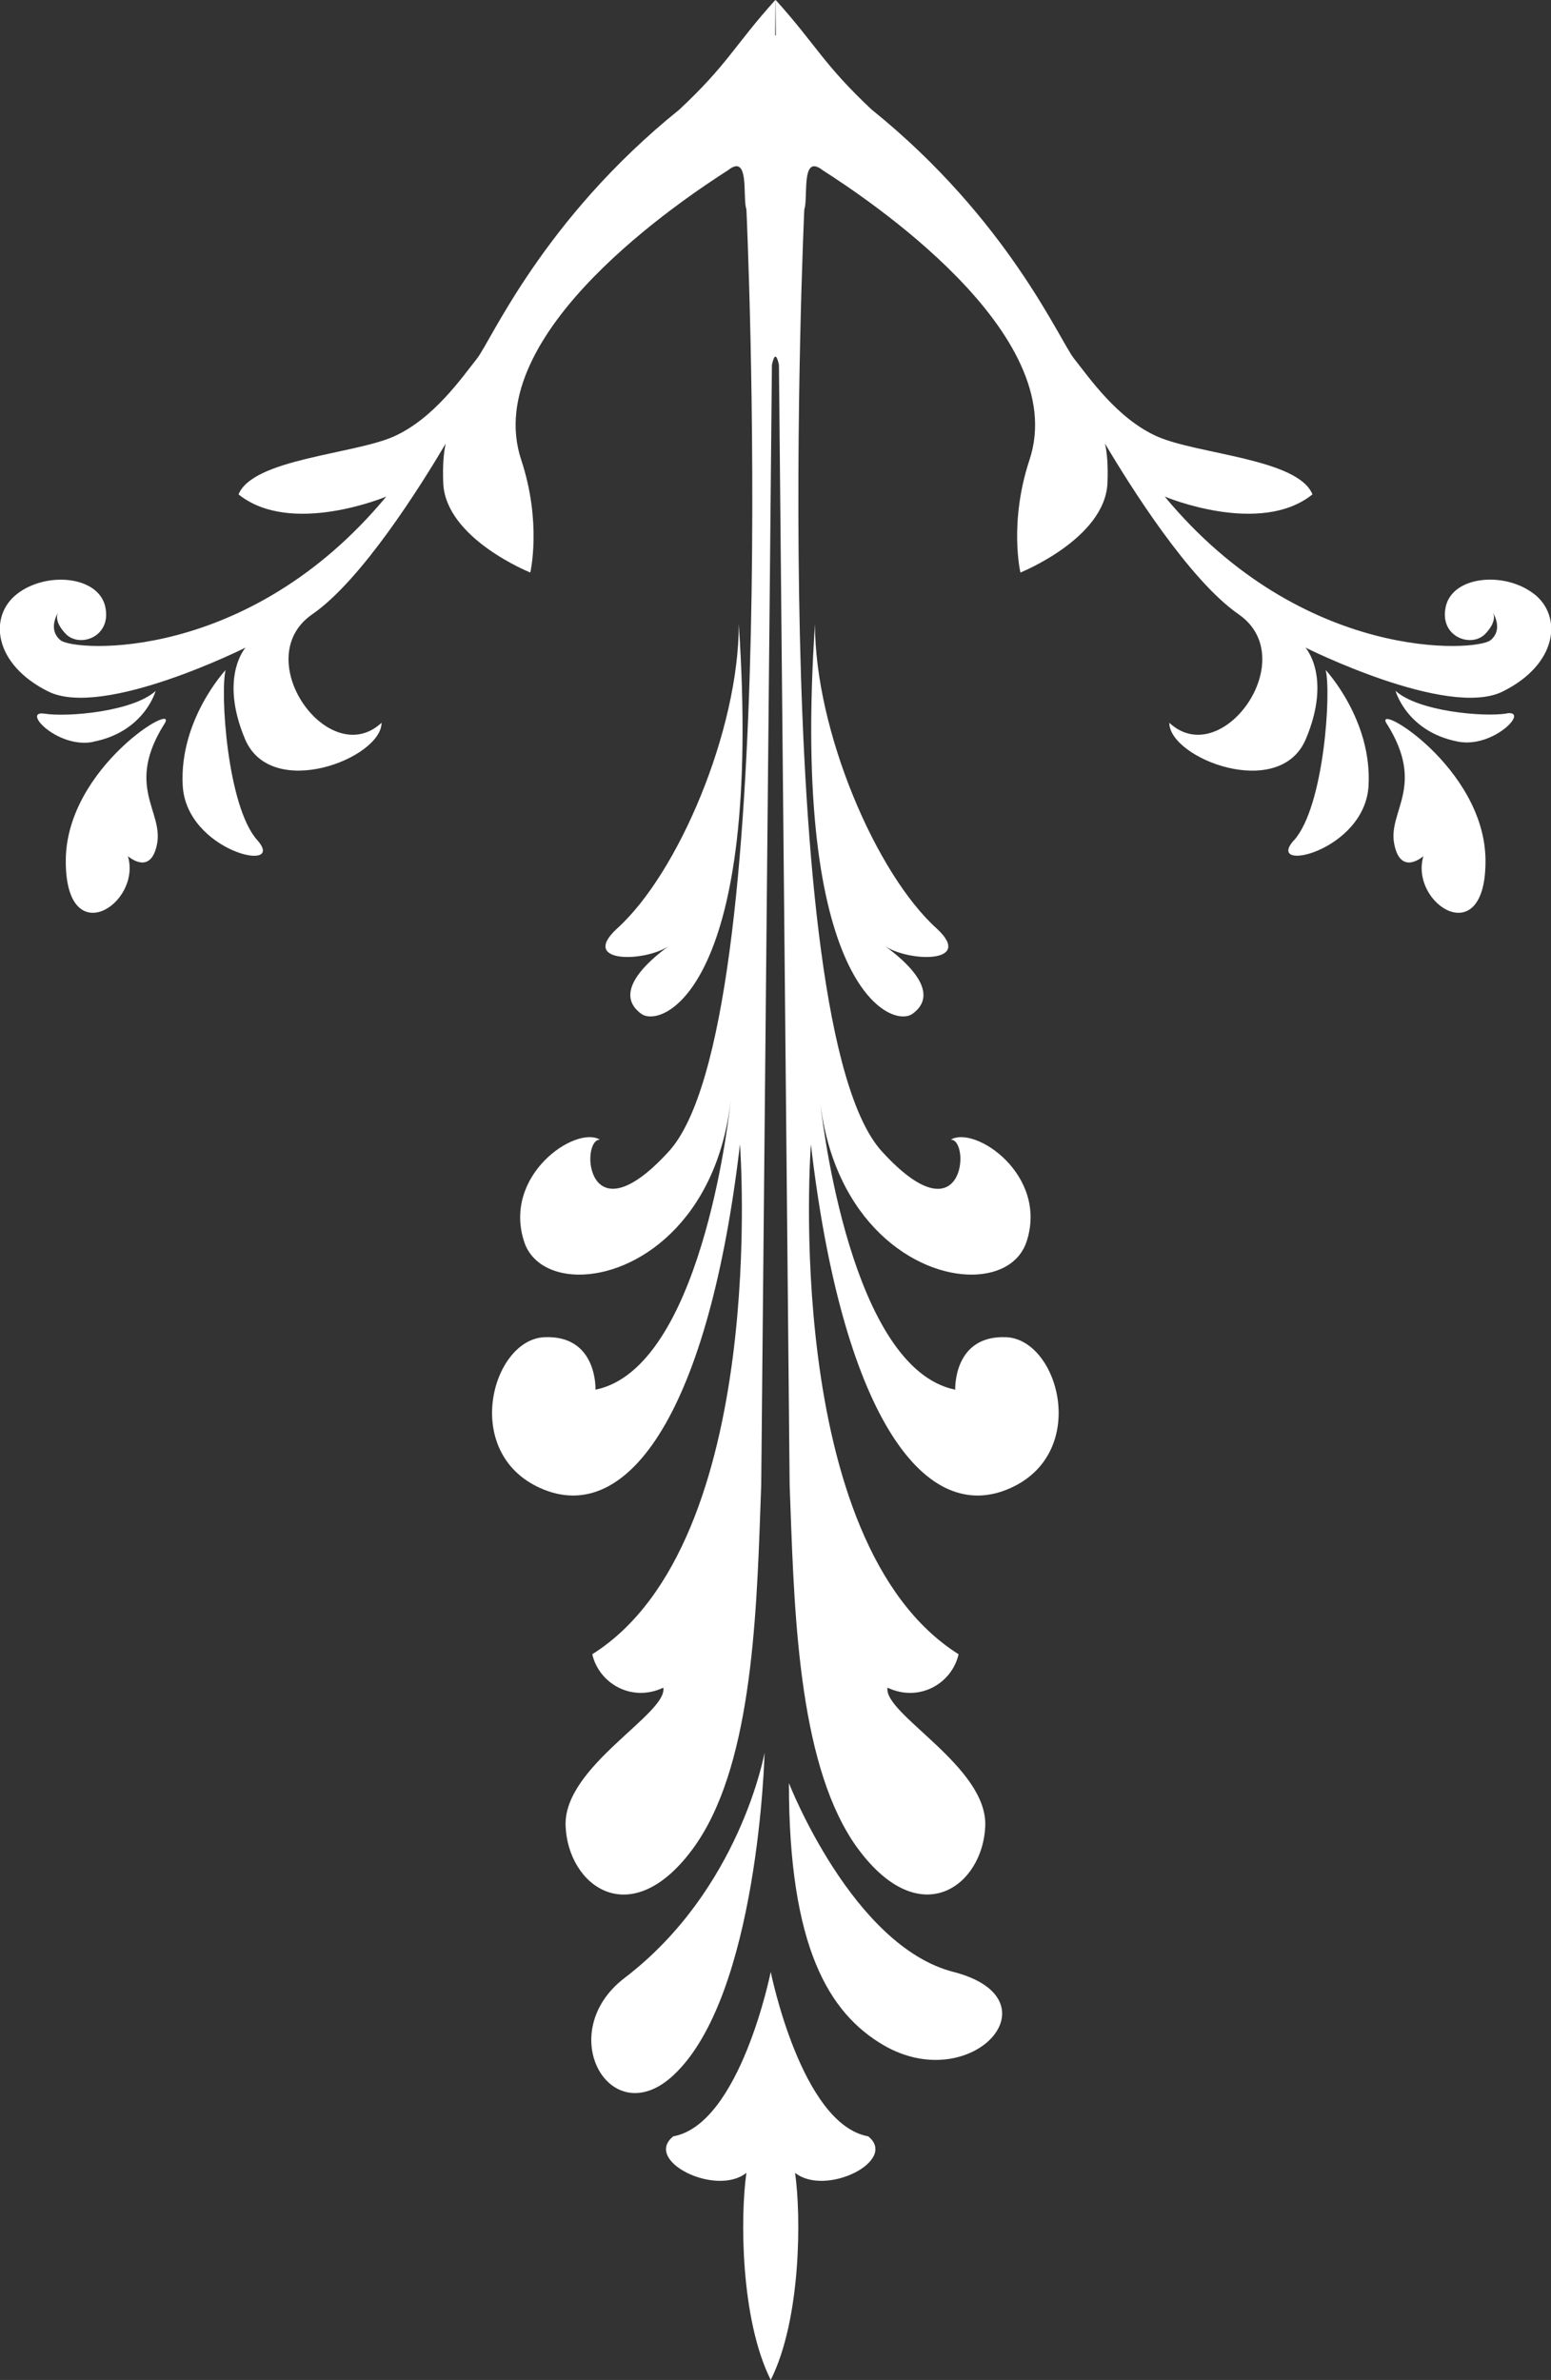 <?xml version="1.0" encoding="UTF-8"?>
<svg id="_レイヤー_2" data-name="レイヤー 2" xmlns="http://www.w3.org/2000/svg" viewBox="0 0 105.85 162.37">
  <rect x="0" y="0" width="105.85" height="162.37" fill="#333333" stroke="none"/>
  <defs>
    <style>
      .cls-1 {
        fill: #fff;
      }
    </style>
  </defs>
  <g id="_レイヤー_1-2" data-name="レイヤー 1">
    <path class="cls-1" d="m52.18,119.57s-1.66,9.35-9.55,15.37c-4.91,3.75-.98,10.65,3.32,6.65,5.82-5.4,6.23-22.02,6.23-22.02Zm12.88,14.96c-6.89-1.77-11.22-12.88-11.22-12.88,0,11.22,2.75,15.7,6.44,17.87,6.03,3.53,12.05-3.12,4.78-4.99Zm-12.46,0s-2.08,10.39-6.65,11.22c-2.08,1.66,2.91,4.15,4.99,2.49-.42,2.91-.42,9.97,1.66,14.13,2.08-4.15,2.08-11.22,1.66-14.13,2.08,1.66,7.06-.83,4.99-2.49-4.57-.83-6.65-11.22-6.65-11.22ZM6.34,50.61c3.52-.67,4.28-3.47,4.28-3.47-1.53,1.4-5.97,1.8-7.58,1.55-1.61-.25.88,2.39,3.3,1.93Zm9.06-4.9s-3.17,3.38-2.93,7.88c.24,4.5,7.15,6.04,5.09,3.73-2.07-2.31-2.54-10.17-2.16-11.62Zm-10.91,12.98c-.04,6.34,5.2,2.99,4.24-.28,0,0,1.56,1.4,1.99-.84.43-2.24-2.19-3.93.51-8.2,1.02-1.62-6.7,2.97-6.74,9.31Zm39.28,10.48c1.45,1.04,8.31-1.87,6.65-26.59,0,7.27-4.15,17.03-8.31,20.77-2.7,2.49,2.29,2.29,3.74,1.04-2.91,2.08-3.53,3.74-2.08,4.78Zm20.16-5.82c-4.15-3.74-8.31-13.5-8.31-20.77-1.66,24.72,5.19,27.63,6.65,26.59,1.45-1.04.83-2.7-2.08-4.78,1.46,1.25,6.44,1.45,3.74-1.04Zm38.89-14.67c-1.61.25-6.05-.15-7.58-1.55,0,0,.76,2.8,4.28,3.47,2.42.46,4.91-2.18,3.3-1.93Zm-14.51,8.64c-2.07,2.3,4.85.77,5.09-3.73.24-4.5-2.93-7.88-2.93-7.88.39,1.44-.09,9.31-2.16,11.62Zm6.33-7.95c2.69,4.27.07,5.96.51,8.2.43,2.24,1.99.84,1.99.84-.96,3.27,4.28,6.62,4.24.28-.04-6.34-7.76-10.93-6.74-9.31Zm10.02-8.87c-2-1.53-5.52-1.21-5.99.88-.47,2.08,1.76,2.85,2.7,1.86.78-.82.59-1.33.5-1.48.14.23.68,1.25-.15,1.92-.94.77-12.8,1.57-22.23-9.8,0,0,6.5,2.73,10.08-.15-.97-2.43-7.8-2.73-10.57-3.94-2.76-1.21-4.71-4.09-5.69-5.31-.98-1.21-4.48-9.48-13.83-17.01h0c-3.32-3.12-3.74-4.36-6.55-7.48l.02,2.42h-.05l.02-2.42c-2.81,3.12-3.22,4.36-6.55,7.48h0c-9.35,7.53-12.86,15.8-13.83,17.01-.97,1.21-2.93,4.09-5.69,5.31-2.76,1.21-9.59,1.52-10.57,3.94,3.58,2.88,10.08.15,10.08.15-9.43,11.37-21.29,10.57-22.23,9.8-.83-.68-.29-1.69-.15-1.92-.09.15-.28.66.5,1.48.94.99,3.17.22,2.7-1.86-.47-2.08-3.99-2.41-5.99-.88-2,1.53-1.64,4.82,2.11,6.68,3.76,1.86,13.46-3,13.46-3,0,0-1.82,2-.04,6.24,1.79,4.25,9.32,1.31,9.32-1.11-3.58,3.33-9.12-4.37-4.73-7.4,3.38-2.33,7.42-8.79,9.11-11.65-.14.61-.22,1.46-.17,2.7.16,3.79,5.94,6.1,5.94,6.1,0,0,.8-3.4-.62-7.69-2.86-8.64,11.21-17.89,14.12-19.76.28-.22.49-.3.65-.26.68.14.37,2.29.6,2.94,0,0,2.57,55.66-5.3,64.27-5.63,6.16-6.07-.81-4.7-.81-1.67-.98-6.67,2.44-5.16,6.99.14.43.37.79.67,1.1.69.72,1.76,1.1,3,1.12,3.89.05,9.47-3.53,10.42-11.9-.04.44-1.78,17.15-8.55,19.56-.22.08-.45.14-.68.19,0,0,.15-3.74-3.49-3.58-3.64.16-5.76,8.13,0,10.41,5.76,2.28,11.22-5.37,13.35-23.57,0,0,2.05,27.15-10.08,34.79.45,1.97,2.67,3.31,4.85,2.28.3,1.79-6.83,5.37-6.67,9.43.15,4.06,4.4,7.32,8.64,1.62.27-.36.51-.73.75-1.13,3.52-5.93,3.68-16.13,3.96-23.75l.73-76.42c.08-.36.16-.56.24-.56s.16.2.24.56l.73,76.42c.29,7.62.44,17.81,3.96,23.75.23.4.48.77.75,1.13,4.25,5.69,8.49,2.44,8.64-1.62.15-4.06-6.97-7.64-6.67-9.43,2.18,1.03,4.4-.3,4.85-2.28-12.13-7.64-10.08-34.79-10.08-34.79,2.12,18.21,7.58,25.85,13.34,23.57,5.76-2.28,3.64-10.24,0-10.41-3.64-.16-3.49,3.58-3.49,3.58-.23-.05-.46-.11-.68-.19-6.77-2.41-8.5-19.12-8.55-19.56.94,8.37,6.53,11.95,10.42,11.9,1.24-.02,2.31-.4,3-1.12.3-.31.52-.68.67-1.1,1.52-4.55-3.49-7.97-5.16-6.99,1.37,0,.93,6.98-4.7.81-7.88-8.62-5.3-64.27-5.3-64.27.23-.65-.08-2.8.6-2.94.16-.03.37.04.65.26,2.91,1.87,16.98,11.12,14.12,19.76-1.42,4.29-.62,7.69-.62,7.69,0,0,5.77-2.31,5.94-6.1.05-1.24-.03-2.1-.17-2.7,1.69,2.86,5.74,9.31,9.12,11.65,4.39,3.03-1.16,10.73-4.73,7.4,0,2.43,7.53,5.36,9.32,1.11,1.79-4.25-.03-6.24-.03-6.24,0,0,9.7,4.86,13.46,3,3.76-1.86,4.11-5.15,2.12-6.68Z"/>
  </g>
</svg>